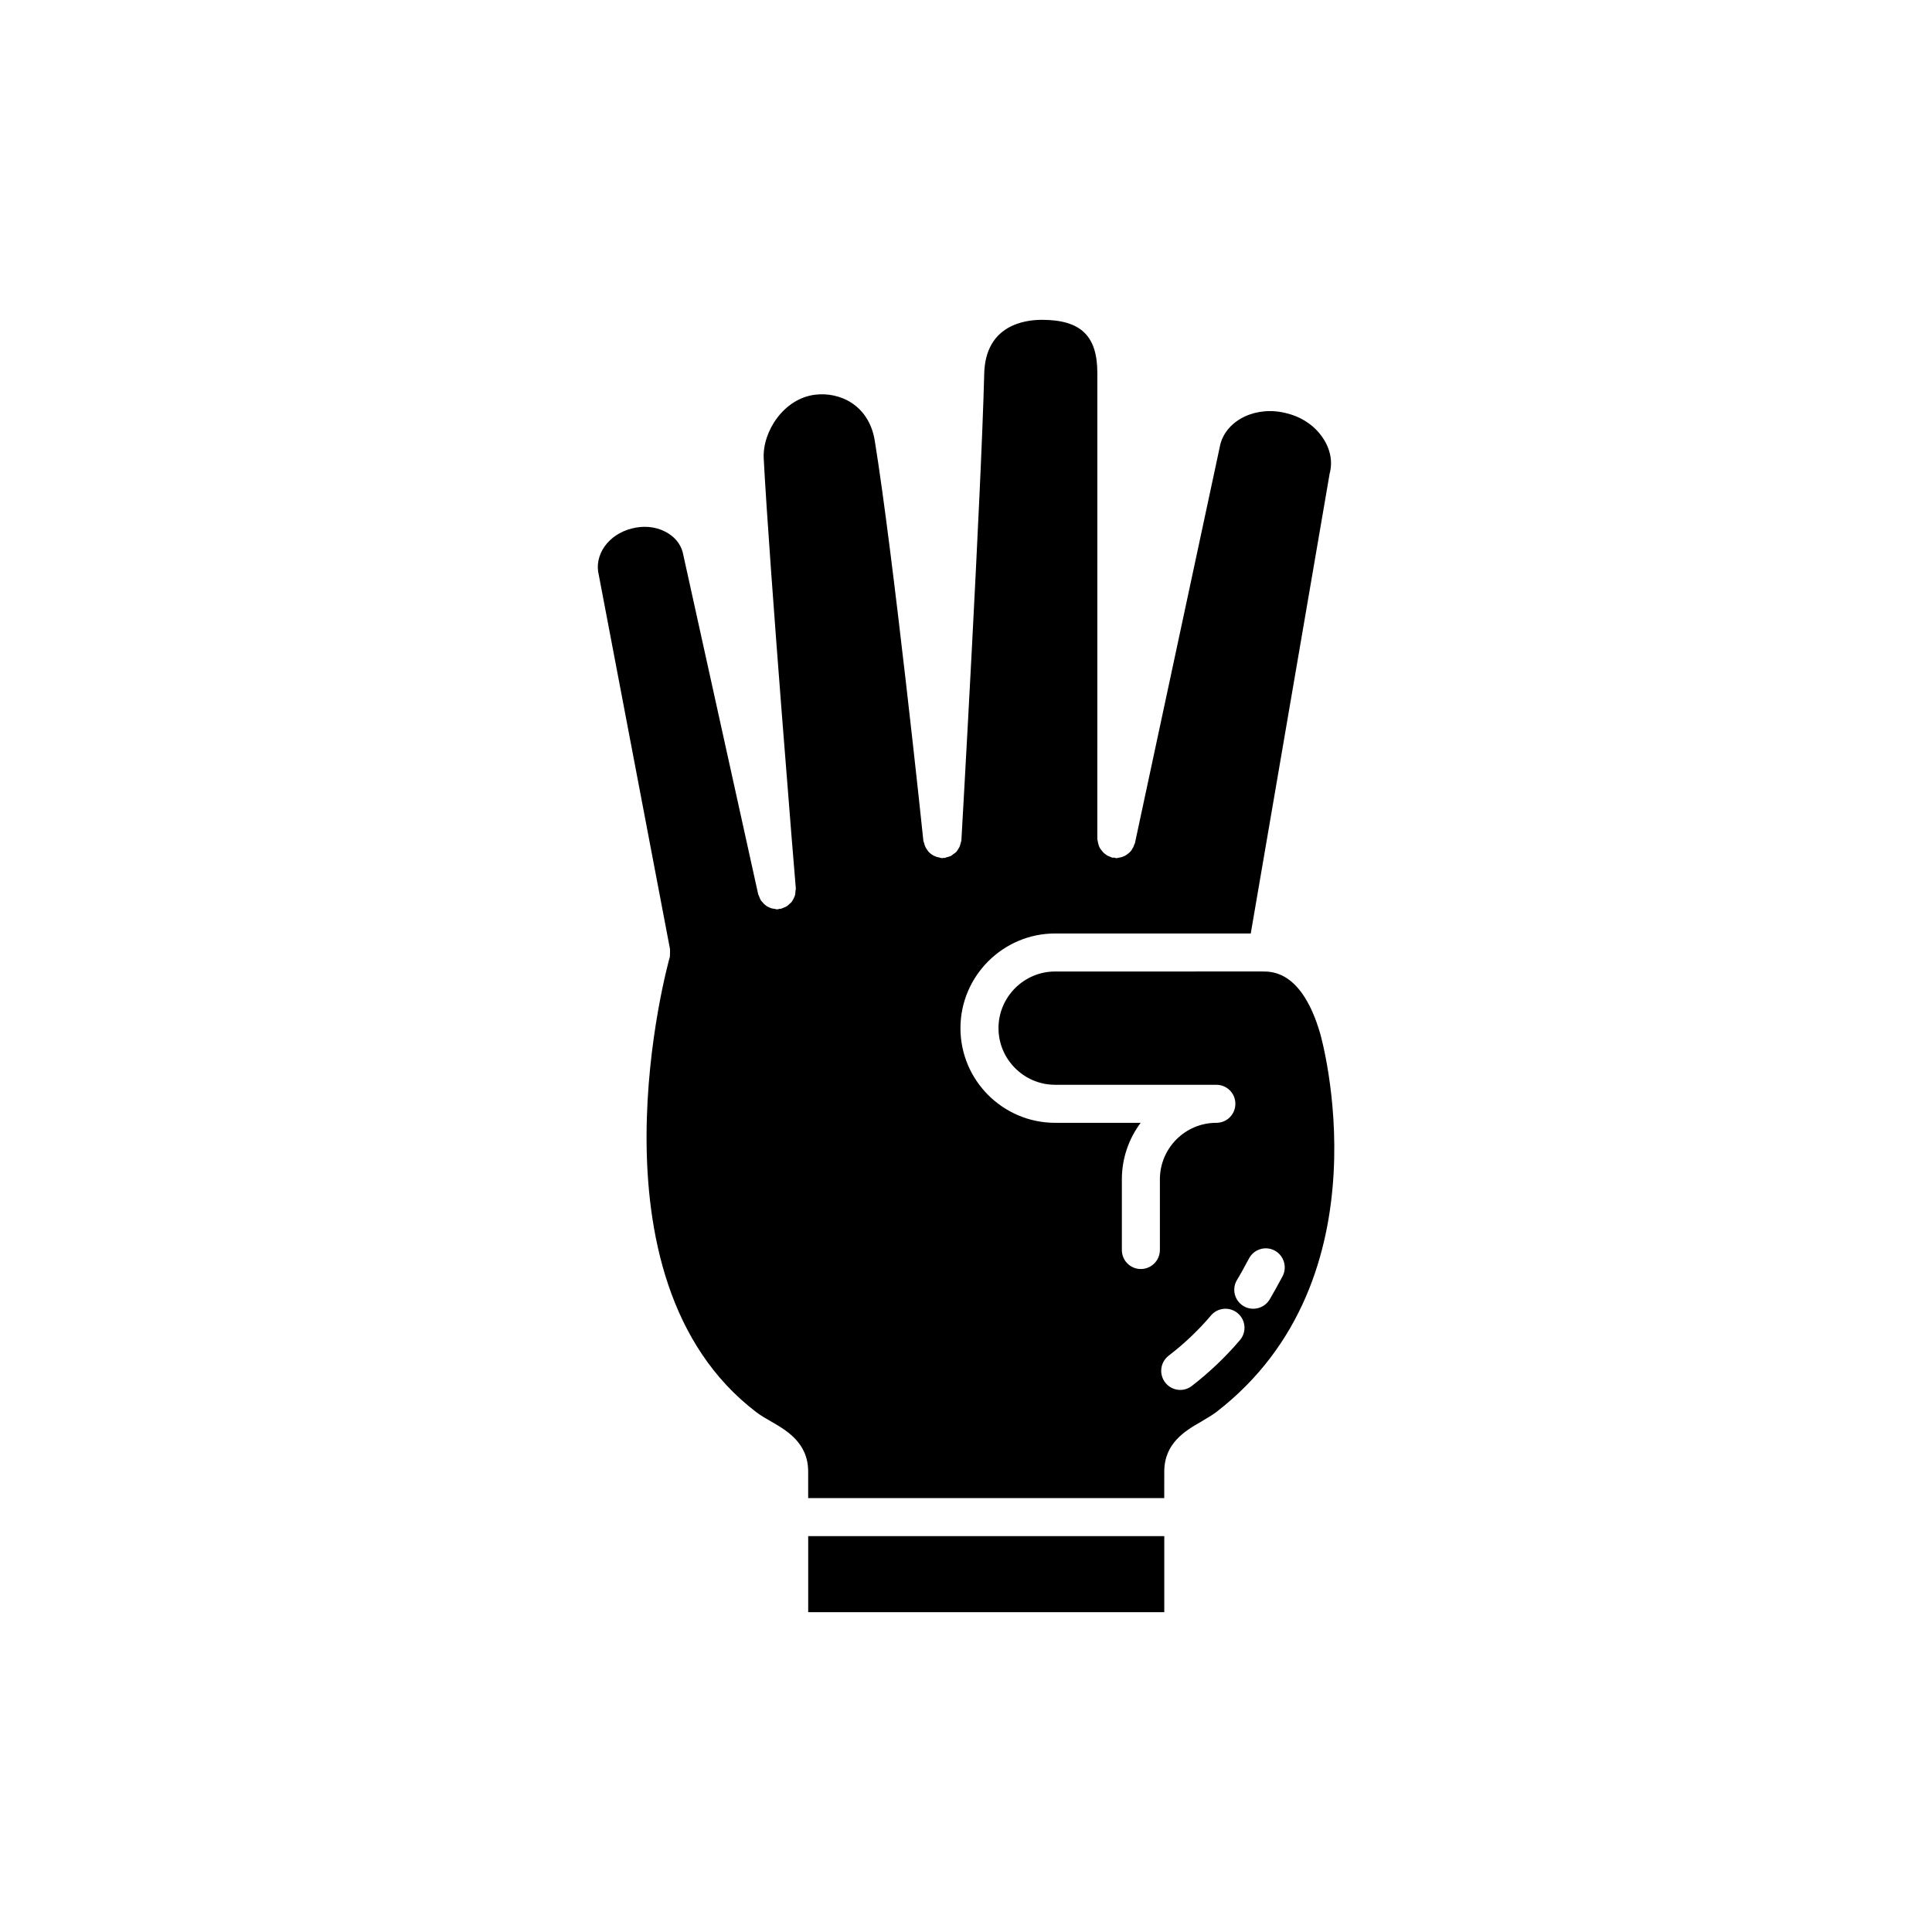 <?xml version="1.0" encoding="UTF-8"?>
<!-- Uploaded to: ICON Repo, www.svgrepo.com, Generator: ICON Repo Mixer Tools -->
<svg fill="#000000" width="800px" height="800px" version="1.1" viewBox="144 144 512 512" xmlns="http://www.w3.org/2000/svg">
 <g>
  <path d="m358.18 551.09h94.363v20.152h-94.363z"/>
  <path d="m321.55 395.66c0.051 0.301 0 0.656 0 1.008s0 0.656-0.051 1.008c-0.051 0.051 0 0.102-0.051 0.152-0.25 0.855-23.68 84.84 22.973 120.41 1.258 0.957 2.621 1.715 3.93 2.469 4.18 2.418 9.824 5.691 9.824 13.301v7.004h94.363l0.004-7.004c0-7.609 5.644-10.883 9.773-13.25 1.41-0.855 2.769-1.613 3.981-2.519 46.047-35.469 27.762-99.703 27.559-100.36-4.785-16.426-12.645-16.426-15.215-16.426l-55.016 0.004c-8.262 0-15.012 6.75-15.012 15.012 0 8.262 6.75 15.012 15.012 15.012h42.723c2.82 0 5.039 2.266 5.039 5.039 0 2.769-2.215 5.039-5.039 5.039-8.262 0-14.965 6.699-14.965 15.012v18.691c0 2.769-2.266 5.039-5.039 5.039-2.82 0-5.039-2.266-5.039-5.039v-18.691c0-5.644 1.863-10.832 4.988-15.012h-22.672c-13.805 0-25.09-11.234-25.09-25.09 0-13.805 11.285-25.09 25.09-25.09h51.844l20.906-121.87c0.855-3.125 0.203-6.5-1.812-9.473-2.117-3.176-5.492-5.492-9.523-6.5-8.012-2.117-15.922 1.664-17.633 8.211l-22.621 105.65c-0.051 0.203-0.152 0.301-0.203 0.453-0.102 0.352-0.203 0.656-0.402 0.906-0.152 0.301-0.301 0.555-0.504 0.805s-0.453 0.453-0.707 0.656c-0.25 0.203-0.504 0.402-0.805 0.555-0.25 0.152-0.555 0.25-0.855 0.352-0.301 0.102-0.656 0.152-1.008 0.203-0.152 0-0.25 0.102-0.453 0.102-0.152 0-0.301-0.102-0.504-0.152-0.203 0-0.352 0.051-0.555 0-0.152 0-0.25-0.102-0.402-0.152-0.352-0.152-0.656-0.25-0.957-0.402-0.25-0.203-0.504-0.352-0.754-0.555s-0.453-0.453-0.656-0.707c-0.203-0.25-0.402-0.504-0.555-0.754-0.152-0.301-0.25-0.555-0.352-0.906-0.102-0.301-0.152-0.605-0.203-0.957 0-0.152-0.102-0.301-0.102-0.453l0.004-123.53c0-9.875-4.383-14.105-14.711-14.105-4.484 0-14.914 1.359-15.266 14.207-0.805 31.992-5.996 122.78-6.047 123.68 0 0.25-0.102 0.402-0.152 0.605-0.051 0.301-0.152 0.605-0.25 0.906-0.102 0.301-0.25 0.605-0.453 0.855-0.152 0.301-0.301 0.504-0.504 0.754-0.25 0.25-0.504 0.402-0.805 0.605-0.203 0.203-0.453 0.352-0.707 0.504-0.352 0.152-0.656 0.203-1.008 0.301-0.203 0.051-0.402 0.203-0.656 0.203-0.051 0-0.152-0.051-0.25-0.051-0.051 0.051-0.152 0.102-0.25 0.102-0.102 0-0.203-0.051-0.301-0.051-0.203 0-0.402-0.102-0.605-0.152-0.301-0.051-0.605-0.102-0.906-0.25-0.301-0.102-0.605-0.25-0.906-0.453-0.25-0.152-0.504-0.352-0.707-0.555-0.25-0.203-0.453-0.453-0.605-0.754-0.203-0.25-0.352-0.504-0.504-0.805-0.152-0.301-0.203-0.605-0.301-0.957-0.051-0.203-0.152-0.352-0.203-0.555-0.051-0.754-8.062-76.477-12.898-106.15-1.562-9.473-9.32-12.949-15.82-12.141-8.262 1.008-13.957 9.723-13.602 16.879 1.512 28.867 8.414 113.21 8.516 114.06 0 0.203-0.102 0.402-0.102 0.605 0 0.352-0.051 0.707-0.102 1.008-0.102 0.352-0.203 0.605-0.352 0.906-0.152 0.301-0.301 0.555-0.453 0.805-0.203 0.301-0.453 0.504-0.707 0.707-0.203 0.203-0.453 0.453-0.707 0.605-0.301 0.152-0.605 0.301-0.906 0.402-0.25 0.102-0.402 0.203-0.656 0.25-0.102 0.051-0.203 0-0.301 0-0.152 0.051-0.25 0.102-0.352 0.102-0.152 0.051-0.25 0.051-0.402 0.051-0.203 0-0.301-0.102-0.504-0.102-0.301-0.051-0.555-0.102-0.855-0.152-0.352-0.102-0.656-0.25-0.957-0.402-0.25-0.102-0.453-0.25-0.707-0.453-0.25-0.203-0.504-0.402-0.707-0.707-0.203-0.203-0.402-0.402-0.555-0.656-0.152-0.301-0.301-0.656-0.402-0.957-0.051-0.203-0.203-0.352-0.25-0.555l-20.004-90.633c-0.605-2.316-2.266-4.281-4.684-5.492-2.621-1.359-5.793-1.613-8.867-0.805-6.144 1.562-10.078 7.004-8.664 12.445l18.844 99c0.047 0.047-0.004 0.098-0.004 0.145zm152 94.465c-2.418-1.461-3.176-4.535-1.715-6.953 0.605-0.957 2.117-3.68 3.125-5.594 1.258-2.469 4.281-3.477 6.75-2.215 2.469 1.258 3.477 4.332 2.215 6.801-1.109 2.117-2.82 5.141-3.477 6.246-0.957 1.562-2.621 2.418-4.332 2.418-0.852 0.004-1.762-0.199-2.566-0.703zm-19.852 13.152c4.082-3.125 7.91-6.75 11.234-10.68 1.812-2.117 4.988-2.367 7.106-0.555 2.117 1.812 2.367 4.988 0.555 7.106-3.777 4.434-8.113 8.566-12.746 12.141-0.906 0.707-2.016 1.059-3.074 1.059-1.512 0-3.023-0.707-3.981-1.965-1.711-2.219-1.309-5.394 0.906-7.106z"/>
 </g>
</svg>